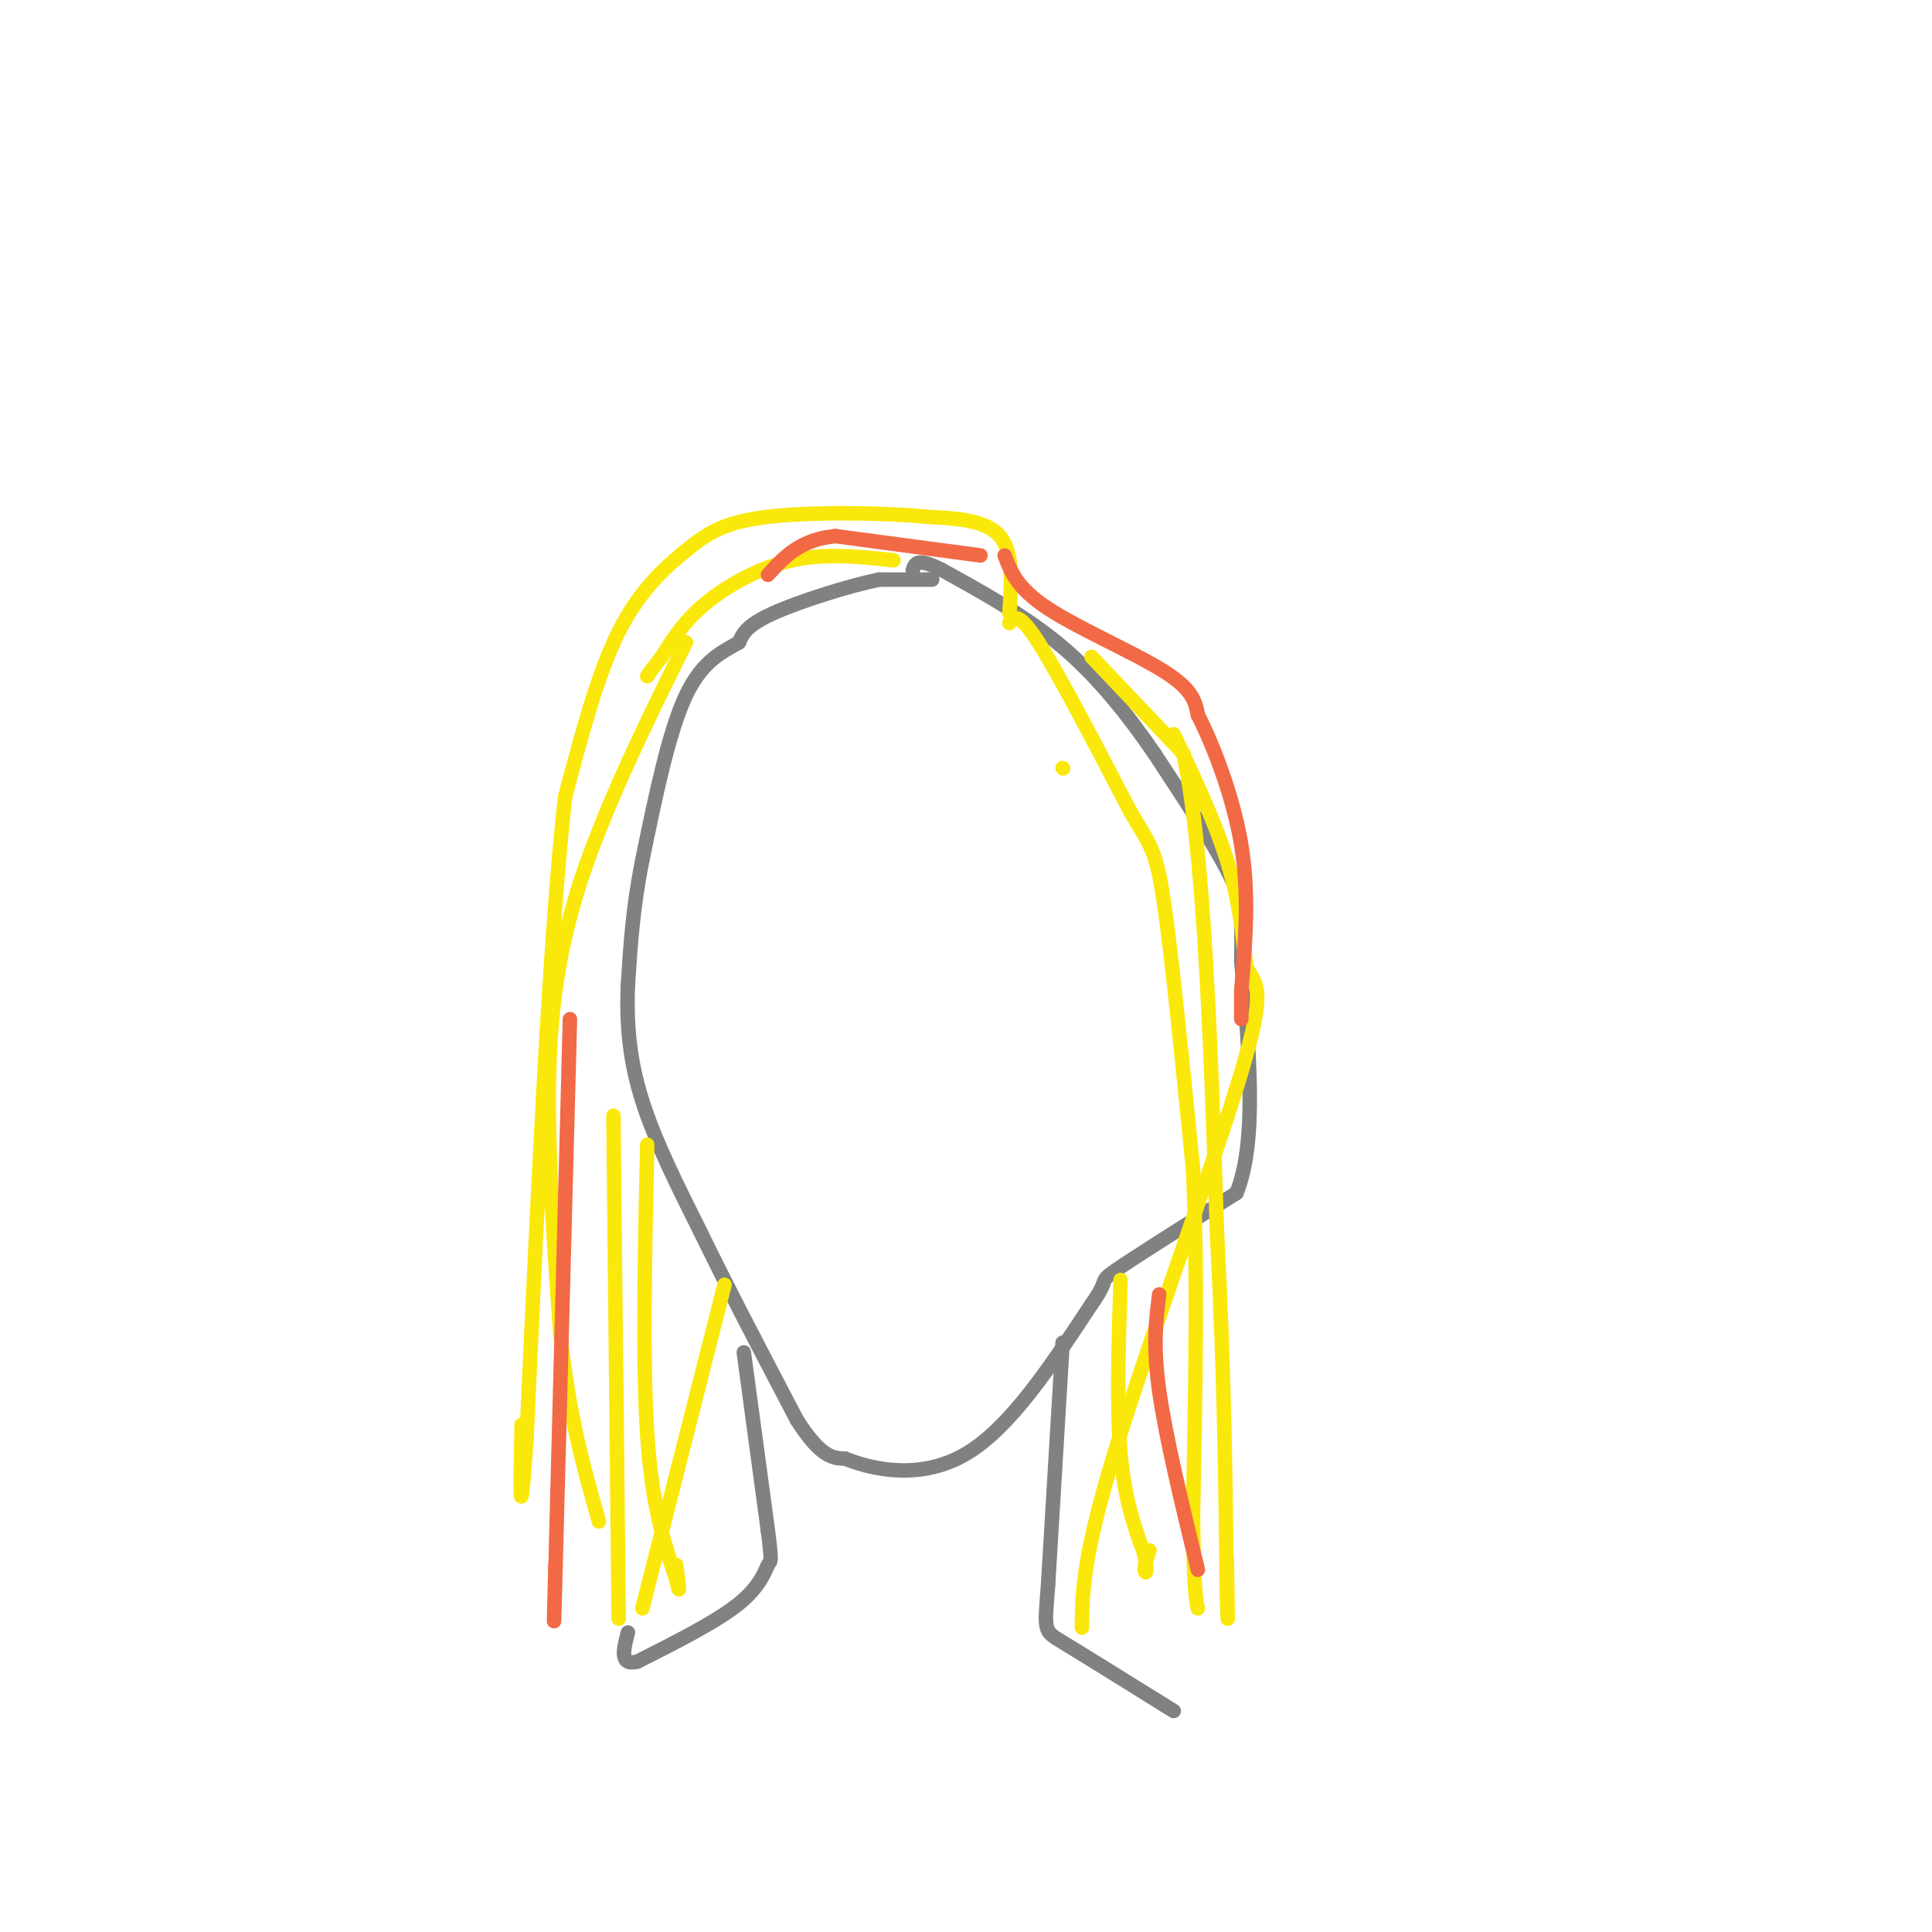 <svg viewBox='0 0 400 400' version='1.1' xmlns='http://www.w3.org/2000/svg' xmlns:xlink='http://www.w3.org/1999/xlink'><g fill='none' stroke='#fae80b' stroke-width='3' stroke-linecap='round' stroke-linejoin='round'><path d='M220,159c0.000,0.000 0.100,0.100 0.1,0.1'/></g>
<g fill='none' stroke='#808282' stroke-width='3' stroke-linecap='round' stroke-linejoin='round'><path d='M193,120c0.000,0.000 -11.000,0.000 -11,0'/><path d='M182,120c-6.289,1.289 -16.511,4.511 -22,7c-5.489,2.489 -6.244,4.244 -7,6'/><path d='M153,133c-3.133,1.867 -7.467,3.533 -11,11c-3.533,7.467 -6.267,20.733 -9,34'/><path d='M133,178c-2.000,10.000 -2.500,18.000 -3,26'/><path d='M130,204c-0.333,8.178 0.333,15.622 3,24c2.667,8.378 7.333,17.689 12,27'/><path d='M145,255c5.333,11.000 12.667,25.000 20,39'/><path d='M165,294c5.000,7.833 7.500,7.917 10,8'/><path d='M175,302c5.956,2.400 15.844,4.400 25,-1c9.156,-5.400 17.578,-18.200 26,-31'/><path d='M226,270c4.044,-5.667 1.156,-4.333 5,-7c3.844,-2.667 14.422,-9.333 25,-16'/><path d='M256,247c4.333,-10.667 2.667,-29.333 1,-48'/><path d='M257,199c0.156,-10.622 0.044,-13.178 -3,-19c-3.044,-5.822 -9.022,-14.911 -15,-24'/><path d='M239,156c-5.444,-7.911 -11.556,-15.689 -19,-22c-7.444,-6.311 -16.222,-11.156 -25,-16'/><path d='M195,118c-5.167,-2.667 -5.583,-1.333 -6,0'/><path d='M154,280c0.000,0.000 5.000,37.000 5,37'/><path d='M159,317c0.881,6.976 0.583,5.917 0,7c-0.583,1.083 -1.452,4.310 -6,8c-4.548,3.690 -12.774,7.845 -21,12'/><path d='M132,344c-3.833,1.000 -2.917,-2.500 -2,-6'/><path d='M220,278c0.000,0.000 -3.000,50.000 -3,50'/><path d='M217,328c-0.733,9.867 -1.067,9.533 3,12c4.067,2.467 12.533,7.733 21,13'/><path d='M241,353c3.500,2.167 1.750,1.083 0,0'/></g>
<g fill='none' stroke='#fae80b' stroke-width='3' stroke-linecap='round' stroke-linejoin='round'><path d='M209,127c0.417,-6.333 0.833,-12.667 -2,-16c-2.833,-3.333 -8.917,-3.667 -15,-4'/><path d='M192,107c-8.952,-0.880 -23.833,-1.081 -33,0c-9.167,1.081 -12.622,3.445 -17,7c-4.378,3.555 -9.679,8.301 -14,17c-4.321,8.699 -7.660,21.349 -11,34'/><path d='M117,165c-3.167,27.833 -5.583,80.417 -8,133'/><path d='M109,298c-1.500,21.667 -1.250,9.333 -1,-3'/><path d='M185,116c-7.067,-0.756 -14.133,-1.511 -21,0c-6.867,1.511 -13.533,5.289 -18,9c-4.467,3.711 -6.733,7.356 -9,11'/><path d='M137,136c-2.000,2.500 -2.500,3.250 -3,4'/><path d='M142,133c-6.444,13.044 -12.889,26.089 -18,39c-5.111,12.911 -8.889,25.689 -10,43c-1.111,17.311 0.444,39.156 2,61'/><path d='M116,276c1.667,16.667 4.833,27.833 8,39'/><path d='M134,237c-0.500,22.500 -1.000,45.000 0,60c1.000,15.000 3.500,22.500 6,30'/><path d='M140,327c1.000,4.500 0.500,0.750 0,-3'/><path d='M127,231c0.000,0.000 1.000,95.000 1,95'/><path d='M128,326c0.167,15.833 0.083,7.917 0,0'/><path d='M150,266c0.000,0.000 -17.000,67.000 -17,67'/><path d='M232,265c-0.417,13.250 -0.833,26.500 0,36c0.833,9.500 2.917,15.250 5,21'/><path d='M237,322c0.733,4.111 0.067,3.889 0,3c-0.067,-0.889 0.467,-2.444 1,-4'/><path d='M209,129c0.917,-1.250 1.833,-2.500 6,4c4.167,6.500 11.583,20.750 19,35'/><path d='M234,168c4.244,7.222 5.356,7.778 7,19c1.644,11.222 3.822,33.111 6,55'/><path d='M247,242c1.000,21.167 0.500,46.583 0,72'/><path d='M247,314c0.167,15.167 0.583,17.083 1,19'/><path d='M243,152c4.250,9.000 8.500,18.000 11,26c2.500,8.000 3.250,15.000 4,22'/><path d='M258,200c1.857,4.179 4.500,3.625 -1,22c-5.500,18.375 -19.143,55.679 -26,78c-6.857,22.321 -6.929,29.661 -7,37'/><path d='M226,136c0.000,0.000 19.000,20.000 19,20'/><path d='M245,156c4.333,20.000 5.667,60.000 7,100'/><path d='M252,256c1.500,29.000 1.750,51.500 2,74'/><path d='M254,330c0.333,11.167 0.167,2.083 0,-7'/></g>
<g fill='none' stroke='#f26946' stroke-width='3' stroke-linecap='round' stroke-linejoin='round'><path d='M118,211c0.000,0.000 -3.000,114.000 -3,114'/><path d='M115,325c-0.500,18.833 -0.250,8.917 0,-1'/><path d='M240,268c-0.667,5.250 -1.333,10.500 0,20c1.333,9.500 4.667,23.250 8,37'/><path d='M203,115c0.000,0.000 -30.000,-4.000 -30,-4'/><path d='M173,111c-7.333,0.667 -10.667,4.333 -14,8'/><path d='M208,115c1.289,3.400 2.578,6.800 9,11c6.422,4.200 17.978,9.200 24,13c6.022,3.800 6.511,6.400 7,9'/><path d='M248,148c3.089,6.067 7.311,16.733 9,27c1.689,10.267 0.844,20.133 0,30'/><path d='M257,205c0.000,6.000 0.000,6.000 0,6'/></g>
</svg>